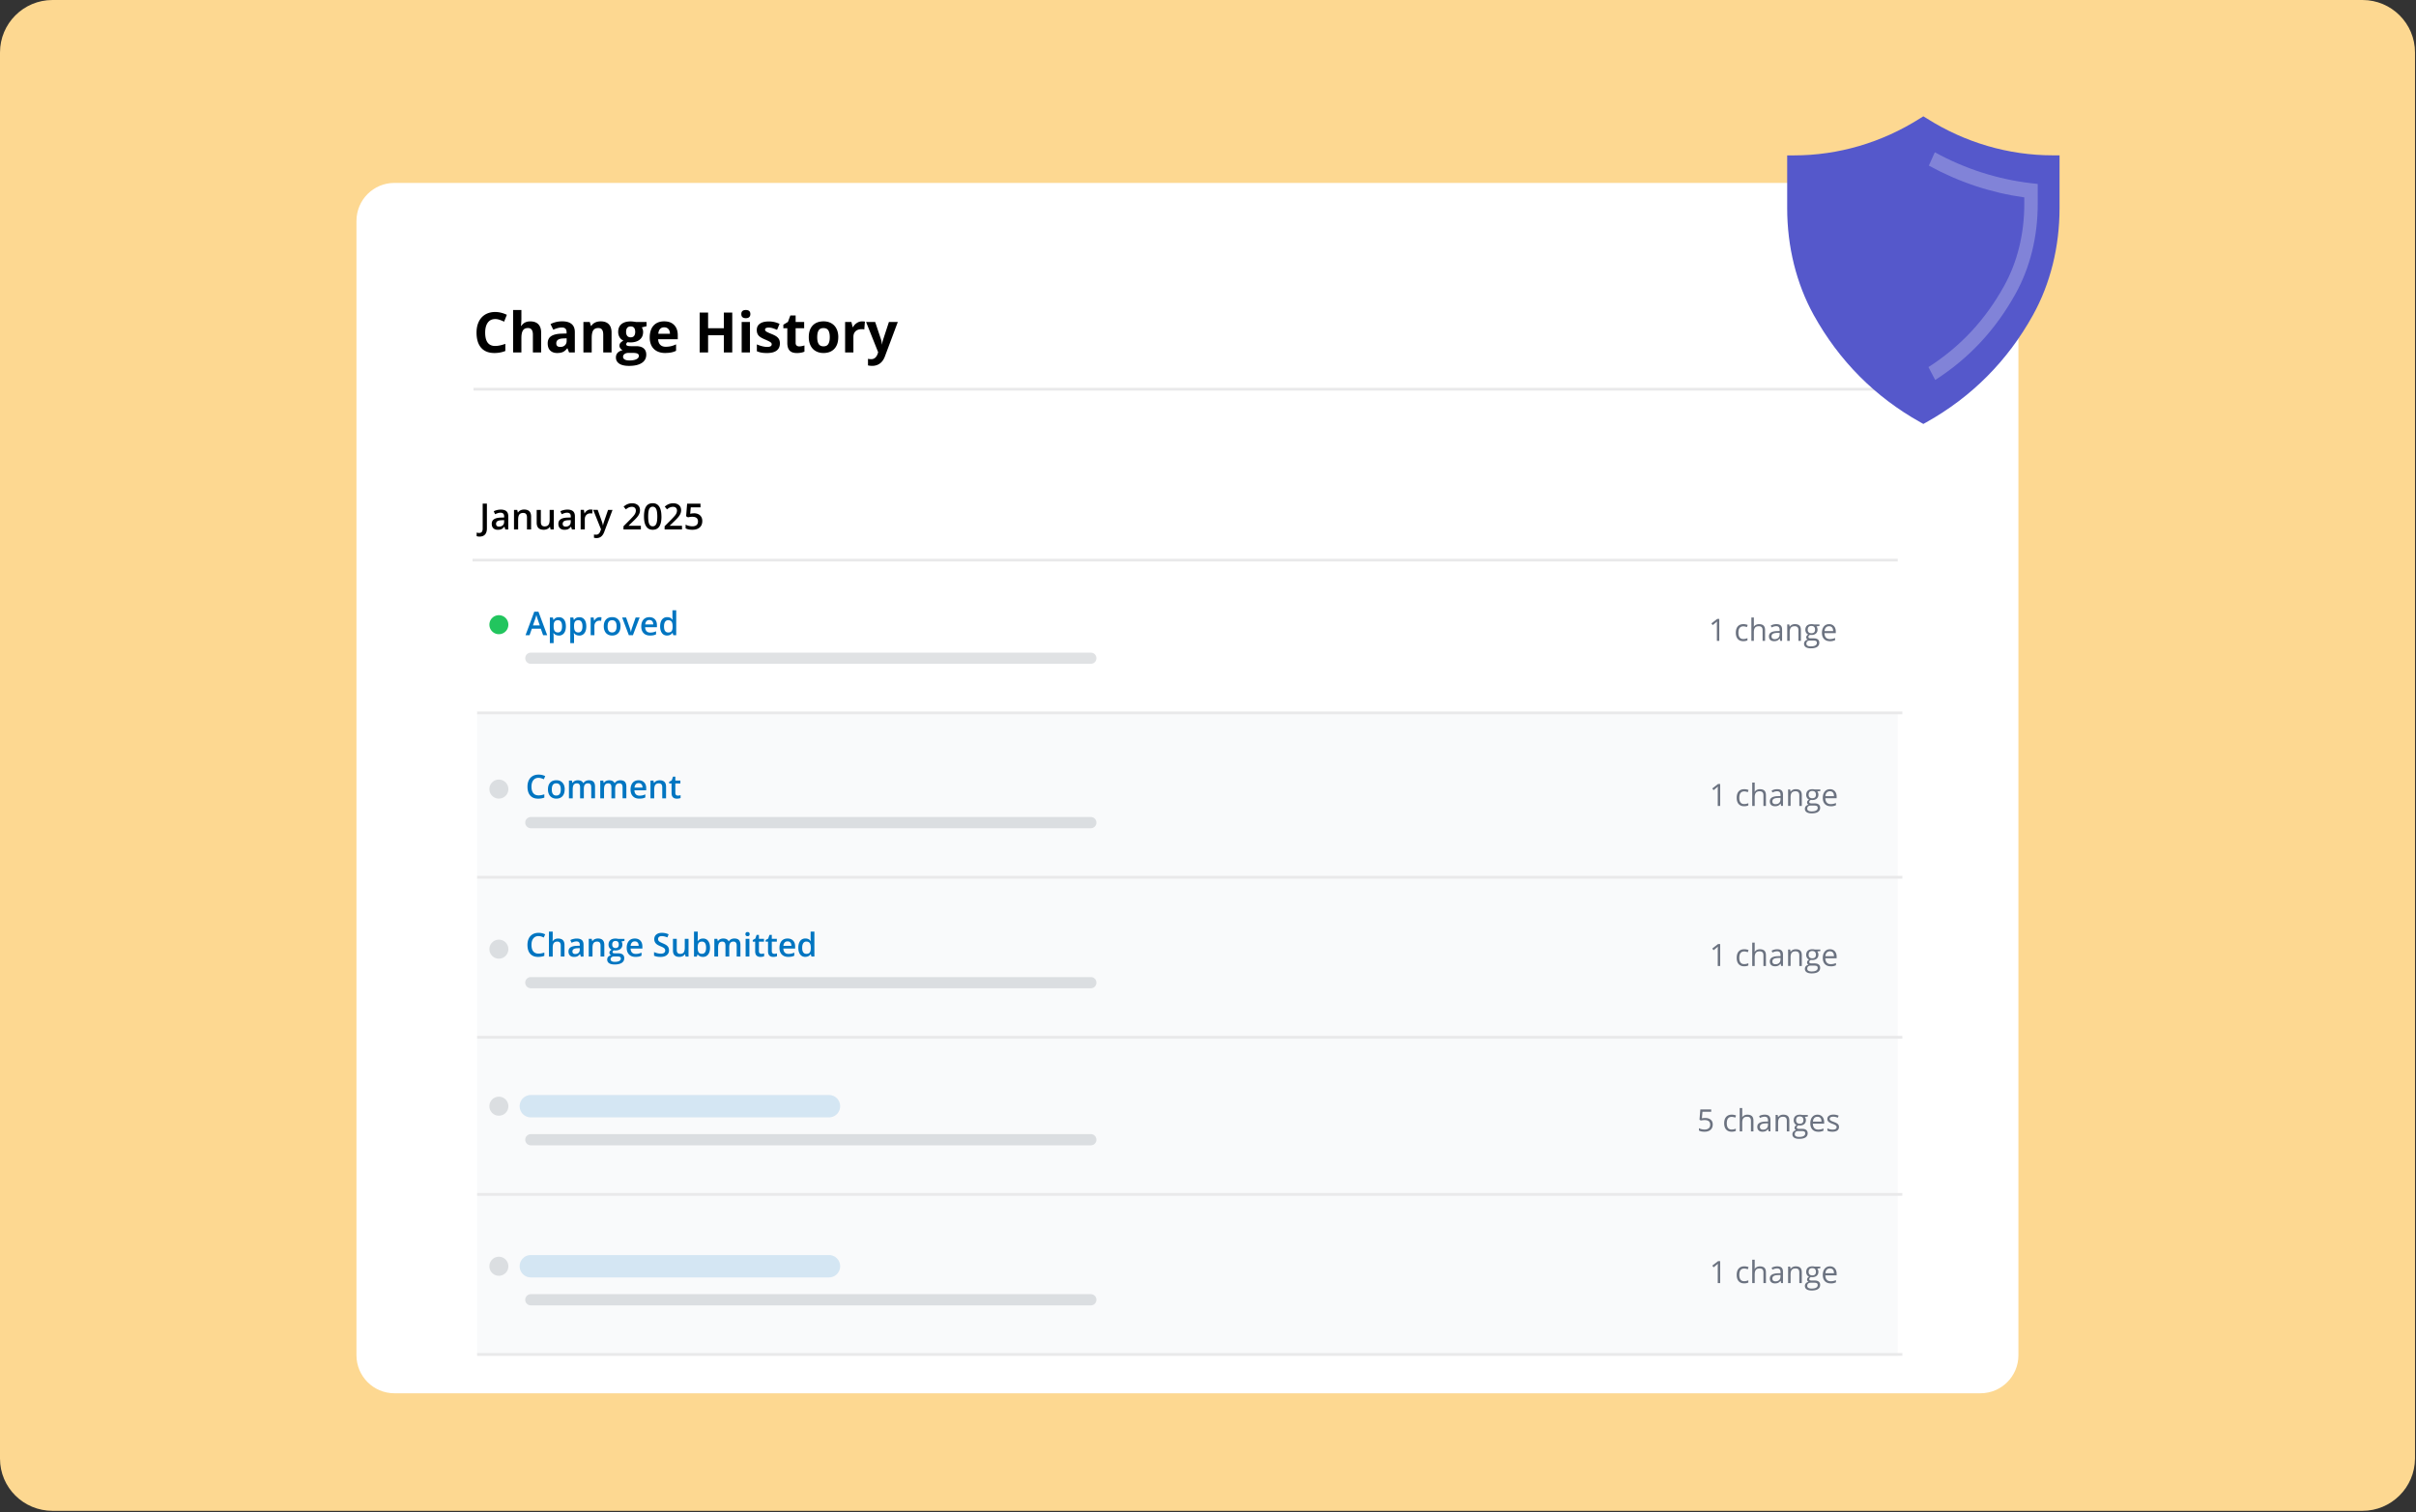 <svg xmlns="http://www.w3.org/2000/svg" width="976" height="611" fill="none"><rect width="100%" height="100%" fill="#333333" stroke="none"/><g clip-path="url(#a)"><path fill="#FDD891" d="M954.4 610.5H21.2C9.5 610.5 0 601.1 0 589.4V21.2C0 9.5 9.5 0 21.2 0h933.2c11.7 0 21.2 9.5 21.2 21.2v568.2c-.1 11.7-9.6 21.1-21.2 21.1Z"/><g clip-path="url(#b)"><path fill="#fff" d="M800.059 73.907H159.33c-8.466 0-15.33 6.881-15.33 15.37V547.63c0 8.488 6.864 15.369 15.33 15.369h640.729c8.466 0 15.33-6.881 15.33-15.369V89.276c0-8.488-6.864-15.369-15.33-15.369Z"/><path fill="#F9FAFB" d="M766.641 288.054H192.747v259.898h573.894V288.054Z"/><path fill="#000" d="M200.023 128.926c-1.281 0-2.276.482-2.974 1.445-.698.964-1.053 2.317-1.053 4.038 0 3.601 1.35 5.39 4.039 5.39 1.132 0 2.494-.286 4.107-.848v2.867c-1.316.551-2.792.826-4.416.826-2.345 0-4.13-.711-5.366-2.134-1.235-1.422-1.853-3.463-1.853-6.124 0-1.675.309-3.143.915-4.404.607-1.262 1.488-2.226 2.62-2.902 1.144-.665 2.471-1.01 4.004-1.01 1.533 0 3.135.379 4.702 1.136l-1.098 2.776a16.063 16.063 0 0 0-1.808-.746 5.56 5.56 0 0 0-1.796-.321l-.023.011ZM218.625 142.426h-3.352v-7.203c0-1.778-.663-2.672-1.979-2.672-.938 0-1.624.321-2.036.963-.412.642-.629 1.675-.629 3.108v5.804h-3.352v-17.158h3.352v3.498c0 .275-.023.917-.08 1.927l-.081.986h.172c.744-1.204 1.933-1.812 3.558-1.812 1.442 0 2.54.39 3.283 1.17.744.78 1.122 1.892 1.122 3.349v8.04h.022ZM229.894 142.426l-.652-1.675h-.092c-.572.711-1.144 1.205-1.75 1.48-.595.275-1.373.413-2.334.413-1.178 0-2.116-.344-2.791-1.01-.675-.676-1.018-1.64-1.018-2.89 0-1.307.457-2.271 1.372-2.89.916-.619 2.289-.964 4.13-1.032l2.128-.069v-.539c0-1.25-.64-1.881-1.91-1.881-.984 0-2.14.298-3.467.894l-1.109-2.271c1.418-.745 2.986-1.112 4.702-1.112 1.716 0 2.917.355 3.798 1.078.881.723 1.315 1.812 1.315 3.292v8.212h-2.345.023Zm-.995-5.712-1.293.046c-.972.034-1.705.206-2.174.528-.469.321-.709.814-.709 1.479 0 .952.538 1.422 1.625 1.422.777 0 1.395-.218 1.864-.665.469-.447.698-1.044.698-1.789v-1.009l-.011-.012ZM247.043 142.426h-3.352v-7.203c0-.895-.16-1.56-.48-2.007-.321-.447-.824-.665-1.511-.665-.938 0-1.624.321-2.036.94-.423.631-.629 1.675-.629 3.131v5.804h-3.352v-12.33h2.562l.458 1.572h.195c.366-.597.892-1.044 1.544-1.354.652-.31 1.407-.459 2.242-.459 1.43 0 2.517.39 3.261 1.17.743.78 1.11 1.893 1.11 3.361v8.04h-.012ZM261.195 130.096v1.709l-1.922.493c.355.551.526 1.17.526 1.858 0 1.319-.457 2.352-1.384 3.097-.915.746-2.197 1.113-3.833 1.113l-.606-.035-.492-.057c-.343.264-.515.55-.515.883 0 .482.618.723 1.854.723h2.093c1.35 0 2.38.286 3.089.871.709.585 1.064 1.434 1.064 2.558 0 1.445-.595 2.558-1.796 3.349-1.201.792-2.917 1.193-5.16 1.193-1.716 0-3.031-.298-3.935-.895-.904-.596-1.362-1.433-1.362-2.523 0-.745.229-1.365.687-1.869.469-.494 1.144-.861 2.036-1.067a2.263 2.263 0 0 1-.904-.723c-.251-.332-.389-.688-.389-1.066 0-.471.138-.861.412-1.17.275-.31.664-.62 1.179-.918a3.273 3.273 0 0 1-1.533-1.342c-.378-.619-.572-1.342-.572-2.179 0-1.342.434-2.386 1.304-3.12.881-.734 2.116-1.101 3.741-1.101.343 0 .755.035 1.224.092.48.057.778.103.915.138h4.29l-.011-.012Zm-9.496 14.073c0 .459.218.826.664 1.09.446.264 1.064.401 1.865.401 1.201 0 2.15-.16 2.825-.493.687-.333 1.03-.78 1.03-1.353 0-.459-.206-.78-.606-.952-.401-.172-1.03-.264-1.876-.264h-1.739c-.618 0-1.133.149-1.545.436-.412.287-.618.676-.618 1.147v-.012Zm1.224-10.036c0 .666.149 1.205.458 1.583.309.39.767.585 1.396.585.629 0 1.098-.195 1.396-.585.286-.39.434-.917.434-1.583 0-1.491-.606-2.225-1.83-2.225-1.224 0-1.854.746-1.854 2.225ZM268.791 142.644c-1.979 0-3.523-.551-4.644-1.64-1.11-1.101-1.671-2.65-1.671-4.657s.515-3.659 1.545-4.794c1.029-1.124 2.459-1.698 4.267-1.698 1.808 0 3.089.494 4.061 1.491.973.998 1.453 2.363 1.453 4.106v1.629h-7.928c.034.952.32 1.698.847 2.237.526.539 1.27.803 2.219.803a9.55 9.55 0 0 0 2.105-.23c.664-.149 1.35-.401 2.071-.745v2.603a7.535 7.535 0 0 1-1.888.654c-.663.149-1.487.218-2.437.218v.023Zm-.48-10.38c-.709 0-1.27.229-1.67.677-.401.447-.641 1.089-.698 1.927h4.702c-.012-.826-.229-1.469-.652-1.927-.412-.459-.984-.677-1.694-.677h.012ZM295.813 142.426h-3.397v-6.962h-6.361v6.962h-3.409v-16.115h3.409v6.32h6.361v-6.32h3.397v16.115ZM299.474 126.908c0-1.09.607-1.64 1.819-1.64 1.213 0 1.831.55 1.831 1.64 0 .527-.149.929-.458 1.227-.309.298-.766.436-1.373.436-1.212 0-1.819-.551-1.819-1.663Zm3.49 15.518h-3.352v-12.33h3.352v12.33ZM315.056 138.767c0 1.262-.435 2.225-1.316 2.89-.881.666-2.185.998-3.924.998-.892 0-1.658-.057-2.288-.183a8.61 8.61 0 0 1-1.773-.539v-2.776c.629.287 1.327.539 2.105.734.778.195 1.464.298 2.059.298 1.224 0 1.831-.355 1.831-1.055 0-.264-.08-.482-.252-.642-.16-.161-.435-.356-.835-.562a22.41 22.41 0 0 0-1.579-.734c-.938-.402-1.636-.769-2.082-1.101a3.093 3.093 0 0 1-.972-1.159c-.206-.436-.309-.975-.309-1.617 0-1.089.423-1.938 1.27-2.535.846-.596 2.047-.894 3.603-.894s2.918.321 4.325.975l-1.007 2.42a19.685 19.685 0 0 0-1.728-.654 5.341 5.341 0 0 0-1.635-.252c-.996 0-1.488.263-1.488.803 0 .298.16.562.481.779.32.218 1.018.551 2.093.975.961.39 1.671.757 2.117 1.09.446.333.778.723.995 1.17.206.436.32.975.32 1.583l-.011-.012ZM322.858 139.971c.584 0 1.293-.126 2.117-.378v2.5c-.835.379-1.865.562-3.077.562-1.35 0-2.323-.344-2.929-1.02-.607-.677-.915-1.698-.915-3.063v-5.941h-1.602v-1.422l1.853-1.124.973-2.604h2.139v2.627h3.444v2.523h-3.444v5.941c0 .482.137.826.4 1.055.264.23.63.344 1.064.344h-.023ZM338.635 136.244c0 2.007-.527 3.567-1.579 4.702-1.053 1.136-2.528 1.698-4.405 1.698-1.178 0-2.23-.264-3.123-.78-.904-.516-1.601-1.262-2.082-2.237-.48-.975-.721-2.099-.721-3.395 0-2.018.527-3.578 1.579-4.702 1.053-1.113 2.517-1.675 4.416-1.675 1.178 0 2.231.264 3.123.78a5.115 5.115 0 0 1 2.082 2.214c.481.963.721 2.087.721 3.383l-.011.012Zm-8.5 0c0 1.216.194 2.133.594 2.764.401.631 1.053.94 1.957.94.904 0 1.533-.309 1.922-.94.389-.619.595-1.548.595-2.764 0-1.216-.195-2.133-.595-2.753-.401-.619-1.041-.917-1.945-.917-.904 0-1.545.298-1.934.906-.4.608-.594 1.525-.594 2.752v.012ZM348.268 129.867c.457 0 .835.034 1.132.103l-.252 3.154c-.274-.08-.606-.115-.995-.115-1.064 0-1.91.276-2.505.826-.595.551-.893 1.319-.893 2.317v6.274h-3.352v-12.33h2.54l.492 2.076h.172a4.607 4.607 0 0 1 1.544-1.674 3.778 3.778 0 0 1 2.117-.631ZM349.869 130.096h3.673l2.322 6.939c.206.597.332 1.319.412 2.134h.068c.08-.757.241-1.469.481-2.134l2.277-6.939h3.592l-5.206 13.901c-.48 1.285-1.155 2.248-2.036 2.879-.881.642-1.911.963-3.1.963a7.775 7.775 0 0 1-1.705-.183v-2.672c.401.091.847.149 1.316.149.595 0 1.109-.184 1.556-.551.446-.367.789-.917 1.041-1.64l.194-.608-4.885-12.238Z"/><path fill="#E9E9EA" d="M767.019 156.705H191.271v1.124h575.748v-1.124ZM766.641 225.775H190.894v1.124h575.747v-1.124Z"/><path fill="#6B7280" d="M688.904 451.769c.938 0 1.659.229 2.197.7.537.458.801 1.089.801 1.904 0 .917-.286 1.64-.881 2.156-.584.516-1.385.78-2.414.78-1.03 0-1.751-.161-2.277-.482v-.975c.286.184.629.321 1.053.424.423.104.835.15 1.235.15.709 0 1.259-.172 1.659-.505.4-.333.595-.826.595-1.457 0-1.238-.755-1.858-2.265-1.858-.378 0-.893.058-1.533.172l-.515-.332.332-4.141h4.393v.929h-3.535l-.229 2.661a7.06 7.06 0 0 1 1.384-.137v.011ZM699.544 457.309c-.961 0-1.705-.298-2.231-.895-.526-.596-.79-1.434-.79-2.512s.264-1.972.801-2.58c.538-.608 1.293-.906 2.288-.906.321 0 .641.034.961.103.321.069.572.149.744.241l-.309.86a4.044 4.044 0 0 0-.721-.218 3.361 3.361 0 0 0-.698-.092c-1.349 0-2.013.86-2.013 2.581 0 .826.16 1.445.492 1.881.32.436.812.654 1.464.654.549 0 1.121-.115 1.693-.356v.895c-.446.229-1.006.344-1.681.344ZM707.335 457.183v-4.301c0-.54-.126-.941-.367-1.216-.251-.264-.629-.402-1.155-.402-.698 0-1.213.195-1.522.574-.32.378-.48.998-.48 1.869v3.476h-1.007v-9.44h1.007v2.856c0 .344-.011.631-.046.86h.057a2.03 2.03 0 0 1 .847-.757 2.74 2.74 0 0 1 1.247-.275c.812 0 1.419.195 1.819.585.4.379.606.998.606 1.835v4.336h-1.006ZM714.473 457.183l-.206-.941h-.045c-.332.413-.664.7-.984.837-.332.149-.744.23-1.236.23-.663 0-1.178-.172-1.544-.516-.366-.344-.561-.826-.561-1.457 0-1.342 1.076-2.042 3.215-2.11l1.121-.035v-.413c0-.516-.114-.906-.332-1.158-.228-.252-.583-.367-1.075-.367-.549 0-1.178.172-1.876.504l-.309-.768a4.686 4.686 0 0 1 2.242-.573c.79 0 1.373.172 1.762.527.389.356.572.918.572 1.698v4.53h-.744v.012Zm-2.265-.712c.629 0 1.121-.172 1.476-.516.355-.344.538-.825.538-1.445v-.596l-1.007.034c-.801.035-1.373.149-1.728.379-.354.229-.537.562-.537 1.032 0 .367.114.642.331.826.218.195.527.286.927.286ZM721.829 457.183v-4.301c0-.54-.125-.941-.366-1.216-.251-.264-.629-.402-1.155-.402-.698 0-1.201.195-1.522.562-.32.379-.48.998-.48 1.858v3.487h-1.007v-6.641h.824l.16.906h.046c.206-.321.492-.585.858-.757a2.784 2.784 0 0 1 1.235-.263c.801 0 1.396.195 1.808.573.4.379.606.998.606 1.858v4.336h-1.007ZM730.318 450.542v.631l-1.224.149c.115.137.218.321.309.55.092.23.137.482.137.78 0 .654-.217 1.17-.663 1.56-.446.39-1.053.585-1.831.585-.194 0-.377-.023-.56-.046-.424.229-.641.516-.641.86 0 .184.08.31.229.402.149.091.412.137.766.137h1.179c.72 0 1.27.149 1.659.459.377.31.572.746.572 1.319 0 .734-.298 1.296-.881 1.686-.584.39-1.453.574-2.574.574-.87 0-1.533-.161-2.002-.482-.469-.321-.71-.78-.71-1.365 0-.401.126-.757.389-1.055.252-.298.618-.493 1.087-.597a1.05 1.05 0 0 1-.423-.355.958.958 0 0 1-.172-.562c0-.241.069-.459.195-.642.125-.184.331-.356.606-.528a1.702 1.702 0 0 1-.835-.723 2.208 2.208 0 0 1-.32-1.169c0-.723.217-1.285.652-1.687.434-.401 1.052-.596 1.853-.596.343 0 .663.034.938.115h2.288-.023Zm-5.285 7.765c0 .367.149.63.457.825.309.184.733.276 1.293.276.847 0 1.465-.127 1.876-.379.412-.252.607-.596.607-1.032 0-.367-.115-.608-.332-.746-.217-.137-.641-.206-1.247-.206h-1.201c-.458 0-.813.103-1.064.321-.252.218-.378.528-.378.941h-.011Zm.538-5.643c0 .458.137.814.4 1.055s.629.355 1.098.355c.973 0 1.465-.481 1.465-1.433 0-.998-.492-1.503-1.488-1.503-.48 0-.835.126-1.087.379-.251.252-.377.63-.377 1.135l-.011.012ZM734.483 457.309c-.984 0-1.751-.298-2.323-.895-.56-.596-.846-1.434-.846-2.489s.263-1.927.789-2.557c.526-.631 1.236-.941 2.117-.941.823 0 1.487.275 1.967.826.481.55.721 1.273.721 2.168v.642h-4.565c.023.78.218 1.376.595 1.778.366.401.893.608 1.579.608.709 0 1.419-.15 2.117-.448v.895a5.684 5.684 0 0 1-1.007.332 5.478 5.478 0 0 1-1.144.104v-.023Zm-.275-6.045c-.538 0-.961.172-1.281.516-.32.345-.504.826-.561 1.446h3.467c0-.631-.138-1.124-.424-1.457-.286-.333-.686-.505-1.212-.505h.011ZM742.903 455.37c0 .62-.229 1.09-.687 1.434-.457.333-1.109.505-1.933.505-.881 0-1.568-.138-2.059-.425v-.94c.32.16.663.287 1.029.378.366.092.721.138 1.053.138.526 0 .926-.08 1.212-.252.286-.172.424-.425.424-.769 0-.264-.115-.482-.332-.665-.229-.184-.664-.401-1.316-.654-.618-.229-1.052-.436-1.315-.608a1.768 1.768 0 0 1-.584-.585 1.542 1.542 0 0 1-.194-.78c0-.539.217-.974.663-1.284.446-.31 1.041-.47 1.808-.47.709 0 1.407.137 2.093.435l-.354.826c-.664-.275-1.27-.413-1.808-.413-.48 0-.835.081-1.075.23-.252.149-.366.355-.366.619a.8.8 0 0 0 .137.459c.091.126.24.241.435.355.194.115.583.276 1.167.494.778.286 1.315.573 1.59.871.274.299.412.654.412 1.101Z"/><path fill="#6B7280" d="M440.671 268.235H214.438a2.254 2.254 0 0 1-2.253-2.26 2.253 2.253 0 0 1 2.253-2.259h226.233a2.254 2.254 0 0 1 2.254 2.259c0 1.25-1.007 2.26-2.254 2.26Z" opacity=".21"/><path fill="#E9E9EA" d="M768.495 287.492H192.747v1.124h575.748v-1.124Z"/><path fill="#6B7280" d="M694.91 325.662h-.984v-6.32c0-.527.023-1.02.046-1.491-.08.081-.171.173-.286.264-.103.092-.583.482-1.441 1.182l-.538-.689 2.345-1.812h.847v8.866h.011ZM704.6 325.788c-.961 0-1.704-.298-2.231-.894-.526-.597-.789-1.434-.789-2.512s.263-1.973.801-2.581c.538-.608 1.293-.906 2.288-.906.32 0 .641.035.961.103.32.069.572.149.744.241l-.309.86a4.155 4.155 0 0 0-.721-.217 3.295 3.295 0 0 0-.698-.092c-1.35 0-2.013.86-2.013 2.58 0 .826.16 1.446.492 1.881.32.436.812.654 1.464.654.549 0 1.121-.115 1.693-.355v.894c-.446.23-1.007.344-1.682.344ZM712.38 325.662v-4.301c0-.539-.126-.94-.366-1.216-.252-.263-.63-.401-1.156-.401-.698 0-1.212.195-1.521.573-.321.379-.481.998-.481 1.87v3.475h-1.007v-9.439h1.007v2.856c0 .344-.011.631-.046.86h.058c.194-.321.48-.574.846-.757a2.727 2.727 0 0 1 1.247-.275c.812 0 1.419.195 1.819.585.401.378.607.997.607 1.835v4.335h-1.007ZM719.53 325.662l-.206-.94h-.046c-.331.413-.663.699-.984.837-.331.149-.743.229-1.235.229-.664 0-1.178-.172-1.545-.516-.366-.344-.56-.826-.56-1.456 0-1.342 1.075-2.042 3.215-2.111l1.121-.034v-.413c0-.516-.115-.906-.332-1.159-.229-.252-.583-.367-1.075-.367-.55 0-1.179.172-1.877.505l-.309-.768a4.65 4.65 0 0 1 1.076-.425 4.534 4.534 0 0 1 1.167-.149c.789 0 1.373.172 1.762.528.389.355.572.917.572 1.697v4.531h-.744v.011Zm-2.277-.711c.63 0 1.122-.172 1.476-.516.355-.344.538-.826.538-1.445v-.597l-1.007.035c-.801.034-1.373.149-1.727.378-.355.23-.538.562-.538 1.032 0 .368.114.643.332.826.217.195.526.287.926.287ZM726.875 325.662v-4.301c0-.539-.126-.94-.366-1.216-.252-.263-.63-.401-1.156-.401-.698 0-1.201.195-1.522.562-.32.378-.48.998-.48 1.858v3.487h-1.007v-6.641h.824l.16.906h.046c.206-.321.492-.585.858-.757a2.771 2.771 0 0 1 1.235-.264c.801 0 1.396.195 1.808.574.4.378.606.997.606 1.858v4.335h-1.006ZM735.363 319.021v.631l-1.224.149c.115.138.218.321.309.551.092.229.137.481.137.78 0 .653-.217 1.17-.663 1.56-.446.389-1.053.584-1.831.584-.194 0-.377-.022-.56-.045-.423.229-.641.516-.641.86 0 .183.08.309.229.401.149.092.412.138.767.138h1.178c.721 0 1.27.149 1.659.459.377.309.572.745.572 1.319 0 .734-.298 1.296-.881 1.686-.584.39-1.453.573-2.574.573-.87 0-1.533-.16-2.002-.482-.469-.321-.71-.78-.71-1.364 0-.402.126-.757.389-1.056.252-.298.618-.493 1.087-.596a1.05 1.05 0 0 1-.423-.356.96.96 0 0 1-.172-.562c0-.24.069-.458.195-.642.126-.183.332-.355.606-.527a1.702 1.702 0 0 1-.835-.723 2.212 2.212 0 0 1-.32-1.17c0-.723.217-1.285.652-1.686.435-.401 1.052-.596 1.853-.596.343 0 .664.034.938.114h2.288-.023Zm-5.285 7.754c0 .367.149.63.458.825.308.184.732.276 1.292.276.847 0 1.465-.126 1.877-.379.411-.252.606-.596.606-1.032 0-.367-.114-.608-.332-.746-.217-.137-.641-.206-1.247-.206h-1.201c-.458 0-.812.103-1.064.321-.252.218-.378.528-.378.941h-.011Zm.549-5.632c0 .459.137.814.401 1.055.263.241.629.356 1.098.356.972 0 1.464-.482 1.464-1.434 0-.998-.492-1.502-1.487-1.502-.481 0-.835.126-1.087.378-.252.253-.377.631-.377 1.136l-.012.011ZM739.528 325.788c-.984 0-1.751-.298-2.323-.894-.56-.597-.846-1.434-.846-2.489s.263-1.927.789-2.558c.526-.631 1.236-.94 2.117-.94.823 0 1.487.275 1.967.825.481.551.721 1.274.721 2.168v.642h-4.565c.023.78.218 1.377.595 1.778.366.402.893.608 1.579.608.709 0 1.419-.149 2.117-.447v.894a5.774 5.774 0 0 1-1.007.333c-.32.069-.698.103-1.144.103v-.023Zm-.275-6.044c-.537 0-.961.172-1.281.516-.32.344-.503.826-.561 1.445h3.467c0-.631-.138-1.124-.424-1.456-.286-.333-.686-.505-1.212-.505h.011Z"/><path fill="#6B7280" d="M440.671 334.666H214.438a2.254 2.254 0 0 1-2.253-2.26 2.253 2.253 0 0 1 2.253-2.259h226.233a2.254 2.254 0 0 1 2.254 2.259c0 1.25-1.007 2.26-2.254 2.26Z" opacity=".21"/><path fill="#E9E9EA" d="M768.495 353.923H192.747v1.124h575.748v-1.124Z"/><path fill="#22C55E" d="M201.533 256.272a3.837 3.837 0 0 0 3.833-3.842 3.838 3.838 0 0 0-3.833-3.843 3.838 3.838 0 0 0-3.832 3.843 3.837 3.837 0 0 0 3.832 3.842Z"/><path fill="#6B7280" d="M201.533 322.703a3.837 3.837 0 0 0 3.833-3.842 3.837 3.837 0 0 0-3.833-3.842 3.837 3.837 0 0 0-3.832 3.842 3.837 3.837 0 0 0 3.832 3.842Z" opacity=".21"/><path fill="#6B7280" d="M694.91 390.339h-.984v-6.32c0-.528.023-1.021.046-1.491-.08.08-.171.172-.286.264-.103.091-.583.481-1.441 1.181l-.538-.688 2.345-1.812h.847v8.866h.011ZM704.6 390.465c-.961 0-1.704-.298-2.231-.895-.526-.596-.789-1.434-.789-2.512s.263-1.972.801-2.58c.538-.608 1.293-.906 2.288-.906.32 0 .641.034.961.103.32.069.572.149.744.241l-.309.86a4.07 4.07 0 0 0-.721-.218 3.361 3.361 0 0 0-.698-.092c-1.35 0-2.013.86-2.013 2.581 0 .826.16 1.445.492 1.881.32.436.812.654 1.464.654.549 0 1.121-.115 1.693-.356v.895c-.446.229-1.007.344-1.682.344ZM712.38 390.339v-4.301c0-.54-.126-.941-.366-1.216-.252-.264-.63-.402-1.156-.402-.698 0-1.212.195-1.521.574-.321.378-.481.998-.481 1.869v3.476h-1.007v-9.44h1.007v2.856c0 .344-.011.631-.046.86h.058c.194-.321.48-.573.846-.757a2.74 2.74 0 0 1 1.247-.275c.812 0 1.419.195 1.819.585.401.378.607.998.607 1.835v4.336h-1.007ZM719.53 390.339l-.206-.941h-.046c-.331.413-.663.7-.984.837-.331.149-.743.23-1.235.23-.664 0-1.178-.172-1.545-.516-.366-.344-.56-.826-.56-1.457 0-1.342 1.075-2.042 3.215-2.11l1.121-.035v-.413c0-.516-.115-.906-.332-1.158-.229-.252-.583-.367-1.075-.367-.55 0-1.179.172-1.877.505l-.309-.769a4.694 4.694 0 0 1 2.243-.573c.789 0 1.373.172 1.762.527.389.356.572.918.572 1.698v4.53h-.744v.012Zm-2.277-.712c.63 0 1.122-.172 1.476-.516.355-.344.538-.825.538-1.445v-.596l-1.007.034c-.801.035-1.373.149-1.727.379-.355.229-.538.562-.538 1.032 0 .367.114.642.332.826.217.195.526.286.926.286ZM726.875 390.339v-4.301c0-.54-.126-.941-.366-1.216-.252-.264-.63-.402-1.156-.402-.698 0-1.201.195-1.522.562-.32.379-.48.998-.48 1.858v3.487h-1.007v-6.641h.824l.16.906h.046c.206-.321.492-.585.858-.757a2.784 2.784 0 0 1 1.235-.263c.801 0 1.396.195 1.808.573.4.379.606.998.606 1.858v4.336h-1.006ZM735.363 383.686v.631l-1.224.149c.115.138.218.321.309.551.092.229.137.481.137.78 0 .653-.217 1.17-.663 1.56-.446.389-1.053.584-1.831.584-.194 0-.377-.022-.56-.045-.423.229-.641.516-.641.86 0 .183.08.309.229.401.149.092.412.138.767.138h1.178c.721 0 1.27.149 1.659.459.377.309.572.745.572 1.319 0 .734-.298 1.296-.881 1.686-.584.39-1.453.573-2.574.573-.87 0-1.533-.16-2.002-.482-.469-.321-.71-.78-.71-1.364 0-.402.126-.757.389-1.056.252-.298.618-.493 1.087-.596a1.05 1.05 0 0 1-.423-.356.96.96 0 0 1-.172-.562c0-.241.069-.458.195-.642.126-.183.332-.355.606-.528a1.695 1.695 0 0 1-.835-.722 2.212 2.212 0 0 1-.32-1.17c0-.723.217-1.285.652-1.686.435-.401 1.052-.596 1.853-.596.343 0 .664.034.938.114h2.288-.023Zm-5.285 7.765c0 .367.149.631.458.826.308.183.732.275 1.292.275.847 0 1.465-.126 1.877-.378.4-.253.606-.597.606-1.033 0-.367-.114-.607-.332-.745-.217-.138-.641-.207-1.247-.207h-1.201c-.458 0-.812.104-1.064.322-.252.218-.378.527-.378.94h-.011Zm.549-5.631c0 .458.137.814.401 1.055.263.241.629.355 1.098.355.972 0 1.464-.481 1.464-1.433 0-.998-.492-1.503-1.487-1.503-.481 0-.835.126-1.087.379-.252.252-.377.63-.377 1.135l-.012.012ZM739.528 390.465c-.984 0-1.751-.299-2.323-.895-.56-.596-.846-1.434-.846-2.489s.263-1.927.789-2.557c.526-.631 1.236-.941 2.117-.941.823 0 1.487.275 1.967.826.481.55.721 1.273.721 2.168v.642h-4.565c.023.78.218 1.376.595 1.778.366.401.893.607 1.579.607.709 0 1.419-.149 2.117-.447v.895a5.684 5.684 0 0 1-1.007.332c-.32.069-.698.104-1.144.104v-.023Zm-.275-6.045c-.537 0-.961.172-1.281.516-.32.345-.503.826-.561 1.446h3.467c0-.631-.138-1.124-.424-1.457-.286-.333-.686-.505-1.212-.505h.011Z"/><path fill="#6B7280" d="M440.671 399.342H214.438a2.253 2.253 0 0 1-2.253-2.259 2.253 2.253 0 0 1 2.253-2.26h226.233a2.254 2.254 0 0 1 2.254 2.26 2.254 2.254 0 0 1-2.254 2.259Z" opacity=".21"/><path fill="#E9E9EA" d="M768.495 418.599H192.747v1.124h575.748v-1.124Z"/><path fill="#6B7280" d="M201.533 387.379a3.837 3.837 0 0 0 3.833-3.842 3.837 3.837 0 0 0-3.833-3.842 3.837 3.837 0 0 0-3.832 3.842 3.837 3.837 0 0 0 3.832 3.842Z" opacity=".21"/><path fill="#6B7280" d="M694.556 258.967h-.984v-6.319c0-.528.023-1.021.045-1.491-.08.08-.171.172-.286.263-.102.092-.583.482-1.441 1.182l-.538-.689 2.346-1.812h.846v8.866h.012ZM704.246 259.093c-.961 0-1.705-.298-2.231-.894-.527-.597-.79-1.434-.79-2.512s.263-1.973.801-2.581c.538-.608 1.293-.906 2.288-.906.321 0 .641.035.961.103.321.069.572.15.744.241l-.309.86a4.129 4.129 0 0 0-.721-.217 3.295 3.295 0 0 0-.698-.092c-1.35 0-2.013.86-2.013 2.58 0 .826.16 1.446.492 1.881.32.436.812.654 1.464.654.549 0 1.121-.115 1.693-.355v.894c-.446.23-1.006.344-1.681.344ZM712.036 258.967v-4.301c0-.539-.125-.94-.366-1.216-.251-.263-.629-.401-1.155-.401-.698 0-1.213.195-1.522.573-.32.379-.48.998-.48 1.87v3.475h-1.007v-9.439h1.007v2.856c0 .344-.012.631-.046.86h.057c.195-.321.481-.574.847-.757a2.727 2.727 0 0 1 1.247-.275c.812 0 1.418.195 1.819.585.4.378.606.997.606 1.835v4.335h-1.007ZM719.175 258.967l-.206-.94h-.045c-.332.413-.664.699-.984.837-.332.149-.744.229-1.236.229-.663 0-1.178-.172-1.544-.516-.366-.344-.561-.826-.561-1.456 0-1.342 1.076-2.042 3.215-2.111l1.121-.034v-.413c0-.516-.114-.906-.332-1.159-.229-.252-.583-.367-1.075-.367-.549 0-1.179.173-1.876.505l-.309-.768a4.688 4.688 0 0 1 2.242-.574c.789 0 1.373.172 1.762.528.389.355.572.917.572 1.697v4.531h-.744v.011Zm-2.265-.711c.629 0 1.121-.172 1.476-.516.355-.344.538-.826.538-1.445v-.597l-1.007.035c-.801.034-1.373.149-1.728.378-.354.23-.537.562-.537 1.033 0 .367.114.642.331.825.218.195.527.287.927.287ZM726.52 258.967v-4.301c0-.539-.126-.94-.366-1.216-.252-.263-.629-.401-1.156-.401-.698 0-1.201.195-1.521.562-.321.378-.481.998-.481 1.858v3.487h-1.006v-6.641h.823l.16.906h.046c.206-.321.492-.585.858-.757.378-.184.79-.264 1.236-.264.801 0 1.395.195 1.807.574.401.378.607.998.607 1.858v4.335h-1.007ZM735.02 252.326v.631l-1.224.149c.114.138.217.321.309.551.091.229.137.482.137.78 0 .654-.217 1.17-.663 1.56-.447.39-1.053.585-1.831.585-.194 0-.377-.023-.56-.046-.424.229-.641.516-.641.86 0 .183.08.31.229.401.149.092.412.138.766.138h1.179c.72 0 1.269.149 1.658.459.378.309.572.745.572 1.319 0 .734-.297 1.296-.88 1.686-.584.39-1.453.573-2.574.573-.87 0-1.533-.16-2.003-.482-.469-.321-.709-.779-.709-1.364 0-.402.126-.757.389-1.056.252-.298.618-.493 1.087-.596a1.044 1.044 0 0 1-.423-.356.954.954 0 0 1-.172-.562c0-.24.069-.458.195-.642.125-.183.331-.355.606-.527a1.702 1.702 0 0 1-.835-.723 2.213 2.213 0 0 1-.321-1.17c0-.722.218-1.284.653-1.686.434-.401 1.052-.596 1.853-.596.343 0 .663.034.938.114h2.288-.023Zm-5.285 7.765c0 .367.148.631.457.826.309.184.733.275 1.293.275.847 0 1.464-.126 1.876-.378.412-.253.607-.597.607-1.032 0-.367-.115-.608-.332-.746-.217-.138-.641-.206-1.247-.206h-1.201c-.458 0-.813.103-1.064.321-.252.218-.378.527-.378.94h-.011Zm.537-5.631c0 .458.138.814.401 1.055s.629.355 1.098.355c.973 0 1.464-.481 1.464-1.433 0-.998-.491-1.503-1.487-1.503-.48 0-.835.126-1.087.379-.251.252-.377.631-.377 1.135l-.012.012ZM739.184 259.093c-.983 0-1.75-.298-2.322-.894-.561-.597-.847-1.434-.847-2.489s.264-1.927.79-2.558c.526-.631 1.235-.94 2.116-.94.824 0 1.487.275 1.968.825.48.551.721 1.274.721 2.168v.642h-4.565c.023.78.217 1.377.595 1.778.366.402.892.608 1.579.608a5.36 5.36 0 0 0 2.116-.447v.894c-.354.15-.686.264-1.007.333-.32.069-.697.103-1.144.103v-.023Zm-.274-6.044c-.538 0-.961.172-1.281.516-.321.344-.504.826-.561 1.445h3.466c0-.631-.137-1.124-.423-1.456-.286-.333-.686-.505-1.213-.505h.012Z"/><path fill="#0075C1" d="M334.882 451.517H214.438a4.507 4.507 0 0 1-4.507-4.519 4.507 4.507 0 0 1 4.507-4.519h120.444a4.507 4.507 0 0 1 4.508 4.519c0 2.5-2.014 4.519-4.508 4.519Z" opacity=".15"/><path fill="#6B7280" d="M440.671 462.803H214.438a2.254 2.254 0 0 1-2.253-2.26 2.253 2.253 0 0 1 2.253-2.259h226.233a2.254 2.254 0 0 1 2.254 2.259c0 1.25-1.007 2.26-2.254 2.26Z" opacity=".21"/><path fill="#E9E9EA" d="M768.495 482.06H192.747v1.124h575.748v-1.124Z"/><path fill="#6B7280" d="M201.533 450.84a3.837 3.837 0 0 0 3.833-3.842 3.838 3.838 0 0 0-3.833-3.843 3.838 3.838 0 0 0-3.832 3.843 3.837 3.837 0 0 0 3.832 3.842Z" opacity=".21"/><path fill="#6B7280" d="M694.91 518.475h-.984v-6.319c0-.528.023-1.021.046-1.491-.08.08-.171.172-.286.263-.103.092-.583.482-1.441 1.182l-.538-.688 2.345-1.813h.847v8.866h.011ZM704.6 518.59c-.961 0-1.704-.298-2.231-.894-.526-.597-.789-1.434-.789-2.512s.263-1.973.801-2.581c.538-.608 1.293-.906 2.288-.906.32 0 .641.034.961.103.32.069.572.149.744.241l-.309.86a4.154 4.154 0 0 0-.721-.218 3.354 3.354 0 0 0-.698-.091c-1.35 0-2.013.86-2.013 2.58 0 .826.16 1.445.492 1.881.32.436.812.654 1.464.654.549 0 1.121-.115 1.693-.356v.895c-.446.229-1.007.344-1.682.344ZM712.38 518.475v-4.301c0-.539-.126-.94-.366-1.215-.252-.264-.63-.402-1.156-.402-.698 0-1.212.195-1.521.574-.321.378-.481.997-.481 1.869v3.475h-1.007v-9.439h1.007v2.856c0 .344-.011.631-.046.86h.058c.194-.321.48-.573.846-.757a2.74 2.74 0 0 1 1.247-.275c.812 0 1.419.195 1.819.585.401.378.607.998.607 1.835v4.335h-1.007ZM719.53 518.475l-.206-.94h-.046c-.331.413-.663.7-.984.837-.331.149-.743.23-1.235.23-.664 0-1.178-.172-1.545-.517-.366-.344-.56-.825-.56-1.456 0-1.342 1.075-2.042 3.215-2.111l1.121-.034v-.413c0-.516-.115-.906-.332-1.158-.229-.253-.583-.367-1.075-.367-.55 0-1.179.172-1.877.504l-.309-.768a4.649 4.649 0 0 1 1.076-.424c.389-.104.778-.15 1.167-.15.789 0 1.373.172 1.762.528.389.356.572.918.572 1.697v4.531h-.744v.011Zm-2.277-.711c.63 0 1.122-.172 1.476-.516.355-.344.538-.826.538-1.445v-.596l-1.007.034c-.801.034-1.373.149-1.727.378-.355.23-.538.563-.538 1.033 0 .367.114.642.332.826.217.195.526.286.926.286ZM726.875 518.475v-4.301c0-.539-.126-.94-.366-1.215-.252-.264-.63-.402-1.156-.402-.698 0-1.201.195-1.522.562-.32.379-.48.998-.48 1.858v3.487h-1.007v-6.641h.824l.16.906h.046c.206-.321.492-.585.858-.757a2.785 2.785 0 0 1 1.235-.264c.801 0 1.396.195 1.808.574.4.378.606.998.606 1.858v4.335h-1.006ZM735.363 511.823v.631l-1.224.149c.115.138.218.321.309.551.092.229.137.481.137.779 0 .654-.217 1.17-.663 1.56-.446.39-1.053.585-1.831.585-.194 0-.377-.023-.56-.046-.423.23-.641.517-.641.861 0 .183.08.309.229.401.149.092.412.138.767.138h1.178c.721 0 1.27.149 1.659.458.377.31.572.746.572 1.319 0 .734-.298 1.296-.881 1.686-.584.39-1.453.574-2.574.574-.87 0-1.533-.161-2.002-.482-.469-.321-.71-.78-.71-1.365 0-.401.126-.757.389-1.055.252-.298.618-.493 1.087-.596a1.059 1.059 0 0 1-.423-.356.96.96 0 0 1-.172-.562c0-.241.069-.459.195-.642.126-.184.332-.356.606-.528a1.695 1.695 0 0 1-.835-.722 2.212 2.212 0 0 1-.32-1.17c0-.723.217-1.285.652-1.686.435-.402 1.052-.597 1.853-.597a3.4 3.4 0 0 1 .938.115h2.288-.023Zm-5.285 7.765c0 .367.149.631.458.826.308.183.732.275 1.292.275.847 0 1.465-.126 1.877-.378.4-.253.606-.597.606-1.033 0-.367-.114-.608-.332-.745-.217-.138-.641-.207-1.247-.207h-1.201c-.458 0-.812.104-1.064.321-.252.218-.378.528-.378.941h-.011Zm.549-5.632c0 .459.137.815.401 1.056.263.24.629.355 1.098.355.972 0 1.464-.482 1.464-1.434 0-.997-.492-1.502-1.487-1.502-.481 0-.835.126-1.087.378-.252.253-.377.631-.377 1.136l-.012.011ZM739.528 518.59c-.984 0-1.751-.298-2.323-.895-.56-.596-.846-1.433-.846-2.488 0-1.056.263-1.927.789-2.558.526-.631 1.236-.941 2.117-.941.823 0 1.487.276 1.967.826.481.551.721 1.273.721 2.168v.642h-4.565c.023.78.218 1.377.595 1.778.366.401.893.608 1.579.608.709 0 1.419-.149 2.117-.447v.894a5.774 5.774 0 0 1-1.007.333c-.32.069-.698.103-1.144.103v-.023Zm-.275-6.044c-.537 0-.961.172-1.281.516-.32.344-.503.826-.561 1.445h3.467c0-.631-.138-1.124-.424-1.457-.286-.332-.686-.504-1.212-.504h.011Z"/><path fill="#0075C1" d="M334.882 516.182H214.438a4.507 4.507 0 0 1-4.507-4.519 4.507 4.507 0 0 1 4.507-4.519h120.444a4.507 4.507 0 0 1 4.508 4.519c0 2.5-2.014 4.519-4.508 4.519Z" opacity=".15"/><path fill="#6B7280" d="M440.671 527.479H214.438a2.253 2.253 0 0 1-2.253-2.259 2.253 2.253 0 0 1 2.253-2.26h226.233a2.254 2.254 0 0 1 2.254 2.26 2.254 2.254 0 0 1-2.254 2.259Z" opacity=".21"/><path fill="#E9E9EA" d="M768.495 546.736H192.747v1.124h575.748v-1.124Z"/><path fill="#6B7280" d="M201.533 515.516a3.837 3.837 0 0 0 3.833-3.842 3.837 3.837 0 0 0-3.833-3.842 3.837 3.837 0 0 0-3.832 3.842 3.837 3.837 0 0 0 3.832 3.842Z" opacity=".21"/><path fill="#0075C1" d="m219.403 256.673-.938-2.626h-3.615l-.927 2.626h-1.624l3.535-9.508h1.682l3.535 9.508h-1.648Zm-1.35-3.957-.881-2.58a8.932 8.932 0 0 1-.263-.815c-.103-.367-.194-.642-.24-.814a13.506 13.506 0 0 1-.515 1.743l-.858 2.466h2.757ZM225.753 256.811c-.904 0-1.602-.321-2.105-.975h-.092c.057.608.092.975.092 1.101v2.936h-1.522v-10.345h1.224c.034.138.103.459.217.963h.081c.469-.722 1.178-1.089 2.127-1.089.893 0 1.591.321 2.083.975.492.642.743 1.559.743 2.729 0 1.17-.251 2.088-.755 2.742-.503.653-1.201.986-2.093.986v-.023Zm-.367-6.182c-.606 0-1.041.172-1.315.528-.275.355-.412.917-.412 1.697v.229c0 .872.137 1.503.412 1.893.274.39.721.585 1.35.585.526 0 .926-.218 1.212-.642.286-.425.424-1.044.424-1.847 0-.803-.138-1.411-.424-1.824-.286-.413-.697-.619-1.247-.619ZM234.001 256.811c-.904 0-1.602-.321-2.105-.975h-.091c.057.608.091.975.091 1.101v2.936h-1.521v-10.345h1.224c.034.138.103.459.217.963h.08c.469-.722 1.178-1.089 2.128-1.089.892 0 1.59.321 2.082.975.492.642.744 1.559.744 2.729 0 1.17-.252 2.088-.755 2.742-.504.653-1.202.986-2.094.986v-.023Zm-.366-6.182c-.606 0-1.041.172-1.316.528-.274.355-.411.917-.411 1.697v.229c0 .872.137 1.503.411 1.893.275.39.721.585 1.35.585.527 0 .927-.218 1.213-.642.286-.425.423-1.044.423-1.847 0-.803-.137-1.411-.423-1.824-.286-.413-.698-.619-1.247-.619ZM242.238 249.39c.309 0 .561.023.755.069l-.148 1.422a2.612 2.612 0 0 0-.675-.08c-.607 0-1.099.195-1.476.596-.378.402-.561.918-.561 1.549v3.739h-1.521v-7.169h1.189l.206 1.262h.08a2.98 2.98 0 0 1 .927-1.021 2.181 2.181 0 0 1 1.236-.378l-.012.011ZM250.658 253.083c0 1.17-.297 2.088-.892 2.742-.595.653-1.43.986-2.494.986-.664 0-1.259-.149-1.773-.459-.515-.298-.904-.734-1.179-1.307-.274-.562-.412-1.216-.412-1.973 0-1.158.298-2.065.893-2.718.595-.654 1.43-.975 2.517-.975s1.853.332 2.459.998c.607.665.904 1.571.904 2.695l-.023.011Zm-5.205 0c0 1.652.606 2.478 1.83 2.478 1.224 0 1.808-.826 1.808-2.478 0-1.651-.606-2.454-1.819-2.454-.641 0-1.098.218-1.384.631-.286.413-.424 1.032-.424 1.823h-.011ZM254.033 256.673l-2.711-7.168h1.601l1.453 4.163c.252.7.401 1.262.458 1.698h.057c.034-.31.183-.883.446-1.698l1.453-4.163h1.613l-2.722 7.168h-1.648ZM262.602 256.811c-1.11 0-1.979-.321-2.608-.975-.629-.654-.938-1.548-.938-2.684 0-1.135.297-2.087.869-2.764.584-.665 1.384-.998 2.403-.998.938 0 1.681.287 2.23.86.55.574.824 1.365.824 2.363v.826h-4.759c.023.7.206 1.227.561 1.606.354.378.846.562 1.487.562.423 0 .812-.035 1.178-.115.366-.08.755-.218 1.179-.401v1.238a4.642 4.642 0 0 1-1.122.379 7.267 7.267 0 0 1-1.292.103h-.012Zm-.274-6.274c-.481 0-.87.149-1.156.459-.286.31-.457.757-.515 1.342h3.238c0-.585-.149-1.044-.423-1.342-.275-.298-.652-.459-1.133-.459h-.011ZM269.512 256.811c-.892 0-1.59-.321-2.082-.975-.492-.654-.755-1.56-.755-2.73s.251-2.087.755-2.741c.503-.654 1.201-.986 2.105-.986.938 0 1.659.344 2.139 1.043h.08a9.865 9.865 0 0 1-.103-1.215v-2.615h1.522v10.081h-1.19l-.263-.94h-.069c-.48.711-1.201 1.066-2.139 1.066v.012Zm.412-1.239c.629 0 1.075-.172 1.361-.527.286-.356.424-.918.435-1.709v-.218c0-.906-.149-1.549-.435-1.927-.297-.379-.755-.574-1.373-.574-.537 0-.949.218-1.235.654-.286.436-.435 1.055-.435 1.858 0 .803.137 1.4.423 1.824.286.413.698.619 1.259.619ZM217.562 314.307c-.893 0-1.591.322-2.094.941-.503.631-.767 1.502-.767 2.615 0 1.112.241 2.042.733 2.638.492.596 1.201.895 2.128.895.4 0 .789-.035 1.166-.115.378-.08.767-.184 1.167-.31v1.331c-.743.275-1.578.424-2.516.424-1.385 0-2.449-.424-3.181-1.262-.744-.837-1.11-2.041-1.11-3.601 0-.986.183-1.847.538-2.581a3.86 3.86 0 0 1 1.556-1.697c.675-.39 1.476-.585 2.391-.585.961 0 1.853.206 2.677.608l-.561 1.284a8.857 8.857 0 0 0-1.006-.401 3.63 3.63 0 0 0-1.121-.172v-.012ZM228.11 318.987c0 1.17-.298 2.087-.893 2.741-.595.654-1.43.987-2.494.987-.663 0-1.258-.15-1.773-.459-.515-.298-.904-.734-1.178-1.308-.275-.562-.412-1.215-.412-1.972 0-1.159.297-2.065.892-2.719.595-.654 1.43-.975 2.517-.975s1.853.333 2.46.998c.606.665.904 1.572.904 2.696l-.023.011Zm-5.206 0c0 1.652.607 2.477 1.831 2.477s1.807-.825 1.807-2.477-.606-2.454-1.819-2.454c-.64 0-1.098.217-1.384.63-.286.413-.423 1.033-.423 1.824h-.012ZM235.866 322.588h-1.521v-4.415c0-.551-.103-.964-.309-1.228-.206-.263-.526-.401-.973-.401-.583 0-1.018.195-1.292.573-.275.379-.412 1.021-.412 1.904v3.567h-1.522v-7.168h1.19l.217.94h.08c.195-.344.481-.607.858-.791.378-.183.79-.275 1.247-.275 1.099 0 1.819.378 2.186 1.124h.102c.218-.356.504-.631.893-.826a2.85 2.85 0 0 1 1.315-.298c.859 0 1.476.218 1.865.642.389.424.584 1.09.584 1.973v4.668h-1.522v-4.416c0-.55-.103-.963-.32-1.227-.218-.264-.538-.401-.973-.401-.583 0-1.018.183-1.292.55-.275.367-.412.941-.412 1.698v3.796l.011.011ZM248.519 322.588h-1.522v-4.415c0-.551-.102-.964-.308-1.228-.206-.263-.527-.401-.973-.401-.583 0-1.018.195-1.293.573-.274.379-.411 1.021-.411 1.904v3.567h-1.522v-7.168h1.19l.217.94h.08c.195-.344.481-.607.858-.791.378-.183.79-.275 1.247-.275 1.099 0 1.819.378 2.185 1.124h.103c.218-.356.504-.631.893-.826a2.847 2.847 0 0 1 1.315-.298c.858 0 1.476.218 1.865.642.389.424.584 1.09.584 1.973v4.668h-1.522v-4.416c0-.55-.103-.963-.32-1.227-.218-.264-.538-.401-.973-.401-.583 0-1.018.183-1.293.55-.274.367-.411.941-.411 1.698v3.796l.011.011ZM258.266 322.715c-1.109 0-1.979-.322-2.608-.975-.629-.654-.938-1.549-.938-2.684 0-1.136.297-2.088.869-2.764.584-.666 1.384-.998 2.403-.998.938 0 1.681.287 2.231.86.549.574.823 1.365.823 2.363v.826h-4.759c.023.699.206 1.227.561 1.605.354.379.846.562 1.487.562.423 0 .812-.034 1.178-.114a6.562 6.562 0 0 0 1.179-.402v1.239a4.624 4.624 0 0 1-1.122.378 7.26 7.26 0 0 1-1.292.104h-.012Zm-.274-6.263c-.481 0-.87.149-1.156.459-.286.31-.457.757-.515 1.342h3.238c0-.585-.149-1.044-.423-1.342-.275-.298-.652-.459-1.133-.459h-.011ZM269.055 322.588h-1.522v-4.404c0-.55-.103-.963-.332-1.239-.217-.263-.572-.401-1.052-.401-.641 0-1.11.184-1.407.573-.298.39-.447 1.021-.447 1.904v3.567h-1.521v-7.168h1.19l.217.94h.08c.218-.344.526-.607.915-.791a3.12 3.12 0 0 1 1.316-.275c1.716 0 2.574.872 2.574 2.626v4.668h-.011ZM273.825 321.487c.366 0 .744-.057 1.11-.172v1.147a3.248 3.248 0 0 1-.652.184c-.263.046-.538.08-.824.08-1.441 0-2.162-.757-2.162-2.282v-3.866h-.973v-.676l1.042-.562.514-1.514h.938v1.594h2.037v1.158h-2.037v3.831c0 .367.092.642.275.814.183.173.423.264.721.264h.011ZM217.562 378.25c-.893 0-1.591.321-2.094.94-.503.619-.767 1.503-.767 2.615 0 1.113.252 2.042.733 2.638.492.597 1.201.895 2.128.895.4 0 .789-.035 1.166-.115.378-.08.767-.183 1.167-.31v1.331c-.743.275-1.578.424-2.517.424-1.384 0-2.448-.424-3.191-1.261-.744-.838-1.11-2.042-1.11-3.602 0-.986.183-1.846.538-2.58a3.86 3.86 0 0 1 1.555-1.698c.675-.39 1.476-.585 2.392-.585.961 0 1.864.207 2.677.608l-.561 1.285a8.623 8.623 0 0 0-1.007-.402 3.625 3.625 0 0 0-1.121-.172l.012-.011ZM228.052 386.531h-1.521v-4.405c0-.55-.103-.963-.332-1.238-.217-.264-.572-.402-1.064-.402-.641 0-1.11.195-1.407.574-.297.378-.446 1.02-.446 1.927v3.555h-1.522V376.46h1.522v2.558c0 .413-.023.849-.08 1.319h.091c.206-.344.492-.619.858-.803a2.872 2.872 0 0 1 1.293-.286c1.728 0 2.597.871 2.597 2.626v4.668l.011-.011ZM234.642 386.531l-.309-.998h-.057c-.343.436-.698.734-1.041.894-.355.161-.801.241-1.339.241-.698 0-1.247-.183-1.647-.573-.4-.379-.595-.918-.595-1.606 0-.745.275-1.296.824-1.674.549-.379 1.384-.585 2.505-.62l1.236-.034v-.379c0-.459-.103-.803-.321-1.021-.217-.229-.549-.344-.995-.344-.366 0-.721.058-1.052.161a6.9 6.9 0 0 0-.961.378l-.492-1.089a5.034 5.034 0 0 1 1.27-.459 5.962 5.962 0 0 1 1.304-.161c.915 0 1.601.196 2.059.597.469.401.698 1.021.698 1.869v4.829h-1.087v-.011Zm-2.265-1.033c.549 0 .995-.16 1.327-.458.332-.31.503-.746.503-1.296v-.62l-.915.035c-.721.023-1.235.149-1.556.355-.32.218-.492.539-.492.975 0 .321.103.562.286.746.195.172.481.263.858.263h-.011ZM244.126 386.531h-1.522v-4.405c0-.55-.103-.963-.331-1.238-.218-.264-.572-.402-1.064-.402-.641 0-1.11.184-1.408.574-.297.378-.446 1.02-.446 1.904v3.567h-1.521v-7.169h1.19l.217.941h.08c.217-.344.526-.608.915-.792a3.078 3.078 0 0 1 1.316-.275c1.716 0 2.574.872 2.574 2.627v4.668ZM252.272 379.362v.837l-1.225.23c.115.149.206.332.275.562.069.229.103.459.103.699 0 .735-.252 1.319-.755 1.744-.515.424-1.213.642-2.105.642a3.37 3.37 0 0 1-.618-.057c-.32.206-.492.436-.492.711 0 .16.08.287.229.367.149.08.435.126.847.126h1.247c.789 0 1.384.172 1.796.505.412.332.606.826.606 1.456 0 .815-.332 1.434-.995 1.881-.675.436-1.636.666-2.895.666-.972 0-1.716-.172-2.231-.517-.514-.344-.766-.837-.766-1.479 0-.436.137-.814.412-1.113.274-.298.663-.504 1.167-.619a1.104 1.104 0 0 1-.504-.413 1.013 1.013 0 0 1-.194-.608c0-.264.069-.493.229-.676.148-.184.377-.368.675-.551a1.986 1.986 0 0 1-.904-.78c-.229-.355-.343-.78-.343-1.262 0-.78.251-1.376.732-1.812.492-.424 1.19-.642 2.093-.642.206 0 .412.011.641.046.229.034.389.057.503.092h2.472v-.035Zm-5.606 8.281c0 .333.149.585.446.757.297.184.709.264 1.236.264.823 0 1.441-.115 1.853-.356.4-.24.606-.55.606-.952 0-.309-.103-.527-.332-.665-.228-.137-.64-.195-1.235-.195h-1.156c-.434 0-.778.103-1.041.31-.251.206-.377.482-.377.837Zm.652-5.953c0 .448.114.792.343 1.033.229.241.561.367.995.367.881 0 1.316-.47 1.316-1.411 0-.47-.103-.826-.32-1.078-.218-.252-.549-.379-.996-.379-.446 0-.766.127-.995.379-.229.252-.343.619-.343 1.089ZM256.722 386.657c-1.11 0-1.979-.321-2.609-.975-.629-.654-.938-1.549-.938-2.684 0-1.135.286-2.087.87-2.764.583-.665 1.384-.998 2.402-.998.95 0 1.693.287 2.243.86.549.574.812 1.365.812 2.363v.826h-4.759c.023.699.217 1.227.56 1.605.343.379.858.562 1.499.562.423 0 .812-.034 1.178-.114a6.562 6.562 0 0 0 1.179-.402v1.239a4.807 4.807 0 0 1-1.122.379 7.362 7.362 0 0 1-1.292.103h-.023Zm-.286-6.263c-.481 0-.87.15-1.156.459-.286.31-.469.757-.526 1.342h3.249c0-.585-.149-1.044-.423-1.342-.275-.298-.652-.459-1.133-.459h-.011ZM270.267 383.961c0 .838-.309 1.503-.915 1.985-.606.481-1.441.722-2.517.722-1.075 0-1.945-.16-2.62-.493v-1.468c.435.206.893.367 1.373.482.481.114.938.172 1.35.172.606 0 1.064-.115 1.35-.344.286-.23.435-.551.435-.941 0-.355-.137-.654-.401-.906-.263-.241-.812-.539-1.658-.872-.858-.344-1.465-.745-1.819-1.192-.355-.448-.538-.987-.538-1.618 0-.791.286-1.41.846-1.869.561-.459 1.316-.677 2.254-.677s1.808.195 2.7.597l-.492 1.261c-.846-.355-1.59-.527-2.254-.527-.503 0-.88.103-1.132.321a1.09 1.09 0 0 0-.389.86c0 .241.057.459.16.631.103.172.275.344.503.493.241.161.664.356 1.282.619.698.287 1.201.562 1.521.803.321.252.561.539.71.849.16.31.228.688.228 1.112h.023ZM276.971 386.531l-.217-.941h-.08a2.15 2.15 0 0 1-.904.78 3.096 3.096 0 0 1-1.338.287c-.859 0-1.511-.218-1.934-.643-.423-.435-.641-1.089-.641-1.961v-4.679h1.533v4.415c0 .551.103.964.332 1.239.218.275.572.413 1.053.413.64 0 1.109-.195 1.407-.573.297-.379.446-1.021.446-1.927v-3.567h1.522v7.168h-1.19l.011-.011ZM283.984 379.236c.893 0 1.59.321 2.082.975.492.654.755 1.56.755 2.73s-.251 2.087-.755 2.741c-.503.654-1.201.986-2.093.986-.893 0-1.602-.321-2.105-.975h-.103l-.275.849h-1.132V376.46h1.521v2.398c0 .172 0 .435-.023.791-.023.344-.034.573-.045.665h.068c.481-.711 1.19-1.066 2.128-1.066l-.023-.012Zm-.4 1.25c-.618 0-1.053.184-1.327.539-.275.356-.412.964-.412 1.812v.104c0 .871.137 1.502.412 1.892.274.39.721.585 1.35.585.537 0 .949-.218 1.224-.642.274-.425.412-1.044.412-1.847 0-1.628-.549-2.443-1.659-2.443ZM294.589 386.531h-1.521v-4.416c0-.551-.103-.964-.309-1.227-.206-.264-.538-.402-.972-.402-.584 0-1.019.195-1.282.574-.274.378-.412 1.02-.412 1.904v3.567h-1.521v-7.169h1.19l.217.941h.08a1.93 1.93 0 0 1 .858-.792 2.81 2.81 0 0 1 1.247-.275c1.098 0 1.819.378 2.185 1.124h.103a2.14 2.14 0 0 1 .892-.826 2.854 2.854 0 0 1 1.316-.298c.858 0 1.476.218 1.865.642.389.436.583 1.09.583 1.973v4.668h-1.51v-4.416c0-.55-.103-.963-.32-1.227-.217-.264-.538-.401-.973-.401-.583 0-1.018.183-1.292.55-.275.367-.412.941-.412 1.698v3.796l-.012.012ZM301.133 377.47c0-.264.069-.482.218-.631.148-.149.366-.218.64-.218.275 0 .481.069.63.218.148.149.217.355.217.631 0 .275-.08.459-.217.619-.149.149-.355.218-.63.218a.937.937 0 0 1-.64-.218c-.149-.149-.218-.355-.218-.619Zm1.602 9.061h-1.522v-7.169h1.522v7.169ZM307.574 385.43c.378 0 .744-.058 1.11-.172v1.146c-.16.069-.378.138-.641.184-.263.046-.537.08-.823.08-1.442 0-2.151-.757-2.151-2.282v-3.865h-.973v-.677l1.042-.562.514-1.514h.938v1.594h2.037v1.159h-2.037v3.83c0 .367.092.643.275.815.183.172.423.264.721.264h-.012ZM312.768 385.43c.378 0 .744-.058 1.11-.172v1.146c-.16.069-.378.138-.641.184-.263.046-.537.08-.823.08-1.442 0-2.151-.757-2.151-2.282v-3.865h-.973v-.677l1.041-.562.515-1.514h.938v1.594h2.037v1.159h-2.037v3.83c0 .367.092.643.275.815.183.172.423.264.721.264h-.012ZM318.431 386.657c-1.11 0-1.979-.321-2.608-.975-.63-.654-.938-1.549-.938-2.684 0-1.135.286-2.087.869-2.764.583-.665 1.384-.998 2.402-.998.95 0 1.694.287 2.243.86.549.574.812 1.365.812 2.363v.826h-4.759c.023.699.217 1.227.56 1.605.344.379.858.562 1.499.562.423 0 .812-.034 1.178-.114a6.51 6.51 0 0 0 1.179-.402v1.239a4.815 4.815 0 0 1-1.121.379 7.382 7.382 0 0 1-1.293.103h-.023Zm-.286-6.263c-.48 0-.869.15-1.155.459-.286.31-.47.757-.527 1.342h3.249c0-.585-.148-1.044-.423-1.342-.275-.298-.652-.459-1.133-.459h-.011ZM325.341 386.657c-.892 0-1.59-.321-2.082-.975-.503-.642-.755-1.56-.755-2.73s.252-2.087.755-2.741c.503-.654 1.201-.986 2.094-.986.938 0 1.658.344 2.139 1.043h.08a9.67 9.67 0 0 1-.103-1.215v-2.615h1.522v10.081h-1.19l-.263-.94h-.069c-.48.711-1.201 1.066-2.139 1.066l.011.012Zm.401-1.227c.629 0 1.075-.173 1.361-.528.286-.356.423-.918.435-1.709v-.218c0-.906-.149-1.548-.435-1.927-.286-.378-.755-.573-1.373-.573-.538 0-.949.218-1.235.654-.286.435-.435 1.055-.435 1.858 0 .802.137 1.399.423 1.823.286.413.698.62 1.259.62Z"/><path fill="#000" d="M193.72 216.828c-.469 0-.858-.057-1.167-.183v-1.434c.4.103.744.149 1.041.149.927 0 1.396-.585 1.396-1.766v-10.093h1.704v10.036c0 1.066-.251 1.881-.755 2.443-.503.562-1.247.848-2.219.848ZM204.119 213.927l-.332-1.101h-.057c-.377.481-.755.802-1.144.986-.389.183-.881.264-1.476.264-.778 0-1.373-.207-1.807-.631-.435-.425-.652-1.009-.652-1.778 0-.814.297-1.422.903-1.835.607-.413 1.522-.642 2.746-.677l1.362-.046v-.424c0-.505-.115-.883-.355-1.124-.24-.241-.595-.378-1.087-.378-.4 0-.789.057-1.155.183-.367.126-.721.264-1.064.424l-.538-1.192c.423-.23.892-.39 1.396-.505a6.464 6.464 0 0 1 1.441-.172c.995 0 1.75.218 2.265.654.504.436.767 1.124.767 2.064v5.311h-1.19l-.023-.023Zm-2.482-1.147c.606 0 1.098-.172 1.464-.505.366-.333.549-.814.549-1.422v-.688l-1.007.045c-.789.035-1.361.161-1.716.402-.354.241-.537.596-.537 1.078 0 .344.103.619.32.814.206.195.515.287.938.287l-.011-.011ZM214.564 213.927h-1.681v-4.841c0-.607-.126-1.066-.367-1.364-.24-.299-.629-.448-1.155-.448-.709 0-1.224.207-1.556.631-.32.413-.492 1.113-.492 2.099v3.923h-1.67v-7.88h1.304l.24 1.032h.08a2.347 2.347 0 0 1 1.007-.871c.435-.207.915-.31 1.453-.31 1.888 0 2.826.963 2.826 2.879v5.138l.011.012ZM222.424 213.927l-.24-1.033h-.08a2.297 2.297 0 0 1-.996.86 3.34 3.34 0 0 1-1.464.31c-.95 0-1.659-.241-2.128-.711-.469-.47-.709-1.193-.709-2.156v-5.15h1.681v4.863c0 .608.126 1.055.366 1.353.252.299.63.448 1.156.448.698 0 1.213-.207 1.544-.631.332-.424.492-1.124.492-2.11v-3.923h1.682v7.88h-1.316.012ZM231.038 213.927l-.331-1.101h-.058c-.377.481-.755.802-1.144.986-.389.183-.881.264-1.476.264-.777 0-1.372-.207-1.807-.631-.435-.425-.652-1.009-.652-1.778 0-.814.297-1.422.904-1.835.606-.413 1.521-.642 2.745-.677l1.362-.046v-.424c0-.505-.115-.883-.355-1.124-.24-.241-.595-.378-1.087-.378-.4 0-.789.057-1.155.183s-.721.264-1.064.424l-.538-1.192c.423-.23.892-.39 1.396-.505a6.47 6.47 0 0 1 1.441-.172c.996 0 1.751.218 2.265.654.504.436.767 1.124.767 2.064v5.311h-1.19l-.023-.023Zm-2.482-1.147c.606 0 1.098-.172 1.464-.505.366-.333.549-.814.549-1.422v-.688l-1.006.045c-.79.035-1.362.161-1.717.402-.354.241-.537.596-.537 1.078 0 .344.103.619.32.814.206.195.515.287.938.287l-.011-.011ZM238.555 205.898a4.2 4.2 0 0 1 .835.069l-.16 1.56a3.12 3.12 0 0 0-.744-.081c-.663 0-1.213.218-1.624.654-.412.436-.618 1.009-.618 1.698v4.117h-1.671v-7.879h1.305l.217 1.387h.08c.263-.47.606-.848 1.018-1.124.412-.275.87-.413 1.35-.413l.012.012ZM239.641 206.036h1.819l1.602 4.473c.24.63.4 1.238.481 1.8h.057a7.74 7.74 0 0 1 .229-.952c.114-.378.72-2.144 1.807-5.31h1.808l-3.364 8.923c-.618 1.64-1.636 2.455-3.054 2.455-.366 0-.733-.046-1.076-.126v-1.319c.252.057.538.08.858.08.801 0 1.373-.47 1.693-1.399l.298-.746-3.158-7.879ZM258.907 213.927h-7.036v-1.274l2.677-2.695c.79-.814 1.316-1.388 1.579-1.732.263-.344.446-.654.56-.952.115-.298.184-.619.184-.963 0-.47-.138-.837-.424-1.113-.286-.264-.675-.401-1.167-.401-.4 0-.778.08-1.155.218-.378.137-.801.413-1.293.803l-.904-1.101c.572-.494 1.133-.838 1.682-1.044a4.857 4.857 0 0 1 1.739-.31c.961 0 1.739.252 2.322.757.584.505.87 1.182.87 2.042 0 .47-.08.917-.252 1.342a5.28 5.28 0 0 1-.778 1.307c-.354.447-.926 1.055-1.739 1.824l-1.807 1.755v.068h4.93v1.48l.012-.011ZM267.213 208.719c0 1.813-.298 3.154-.87 4.026-.583.883-1.464 1.319-2.665 1.319-1.202 0-2.037-.459-2.632-1.365-.594-.906-.892-2.236-.892-3.991 0-1.835.286-3.189.87-4.06.583-.872 1.464-1.308 2.654-1.308 1.189 0 2.036.459 2.631 1.365.595.906.892 2.248.892 4.003l.012.011Zm-5.366 0c0 1.423.149 2.432.435 3.04.286.608.755.917 1.396.917.64 0 1.109-.309 1.407-.929.297-.619.446-1.628.446-3.028 0-1.399-.149-2.408-.446-3.028-.298-.619-.767-.94-1.407-.94-.641 0-1.11.31-1.396.918-.297.607-.435 1.628-.435 3.05ZM275.518 213.927h-7.035v-1.274l2.677-2.695c.789-.814 1.315-1.388 1.578-1.732.264-.344.447-.654.561-.952.114-.298.183-.619.183-.963 0-.47-.137-.837-.423-1.113-.286-.264-.675-.401-1.167-.401-.401 0-.778.08-1.156.218-.377.137-.8.413-1.292.803l-.904-1.101c.572-.494 1.132-.838 1.682-1.044a4.857 4.857 0 0 1 1.739-.31c.961 0 1.738.252 2.322.757.583.505.869 1.182.869 2.042 0 .47-.08.917-.251 1.342-.172.424-.424.86-.778 1.307-.355.447-.927 1.055-1.739 1.824l-1.808 1.755v.068h4.931v1.48l.011-.011ZM280.312 207.412c1.041 0 1.876.275 2.483.837.606.562.915 1.319.915 2.271 0 1.113-.343 1.984-1.041 2.604-.698.619-1.682.94-2.963.94-1.156 0-2.071-.183-2.735-.562v-1.514c.378.218.824.39 1.316.505.503.114.961.183 1.384.183.755 0 1.327-.172 1.716-.504.389-.333.584-.838.584-1.48 0-1.25-.79-1.869-2.368-1.869a6.2 6.2 0 0 0-.824.068 9.097 9.097 0 0 0-.858.161l-.744-.447.401-5.081h5.4v1.491h-3.924l-.241 2.58c.16-.023.366-.057.607-.103.24-.034.537-.057.881-.057l.011-.023Z"/><path fill="#5558CB" d="m775.633 47.837 1.35-.837 1.362.837c15.41 9.772 33.028 14.933 50.932 14.933H832v21.334c0 15.598-3.707 30.531-10.72 43.182-10.239 18.489-24.722 33.067-43.038 43.32l-1.259.7-1.224-.688c-18.316-10.242-32.799-24.82-43.061-43.32-7.002-12.663-10.72-27.619-10.72-43.183V62.794h2.723c17.904 0 35.522-5.173 50.932-14.957Z"/><path fill="#fff" d="M781.777 153.54c13.763-8.854 24.391-20.278 32.491-34.913 5.834-10.518 8.912-22.996 8.912-36.106v-8.19l-2.437-.275c-13.694-1.582-26.851-5.792-39.126-12.524l-2.414 5.39c12.115 6.653 25.066 10.965 38.554 12.835v2.775c0 11.986-2.814 23.375-8.111 32.941-7.62 13.786-17.63 24.533-30.603 32.86l2.722 5.195.012.012Z" opacity=".26"/></g></g><defs><clipPath id="a"><path fill="#fff" d="M0 0h975.5v610.5H0z"/></clipPath><clipPath id="b"><path fill="#fff" d="M144 47h688v516H144z"/></clipPath></defs></svg>